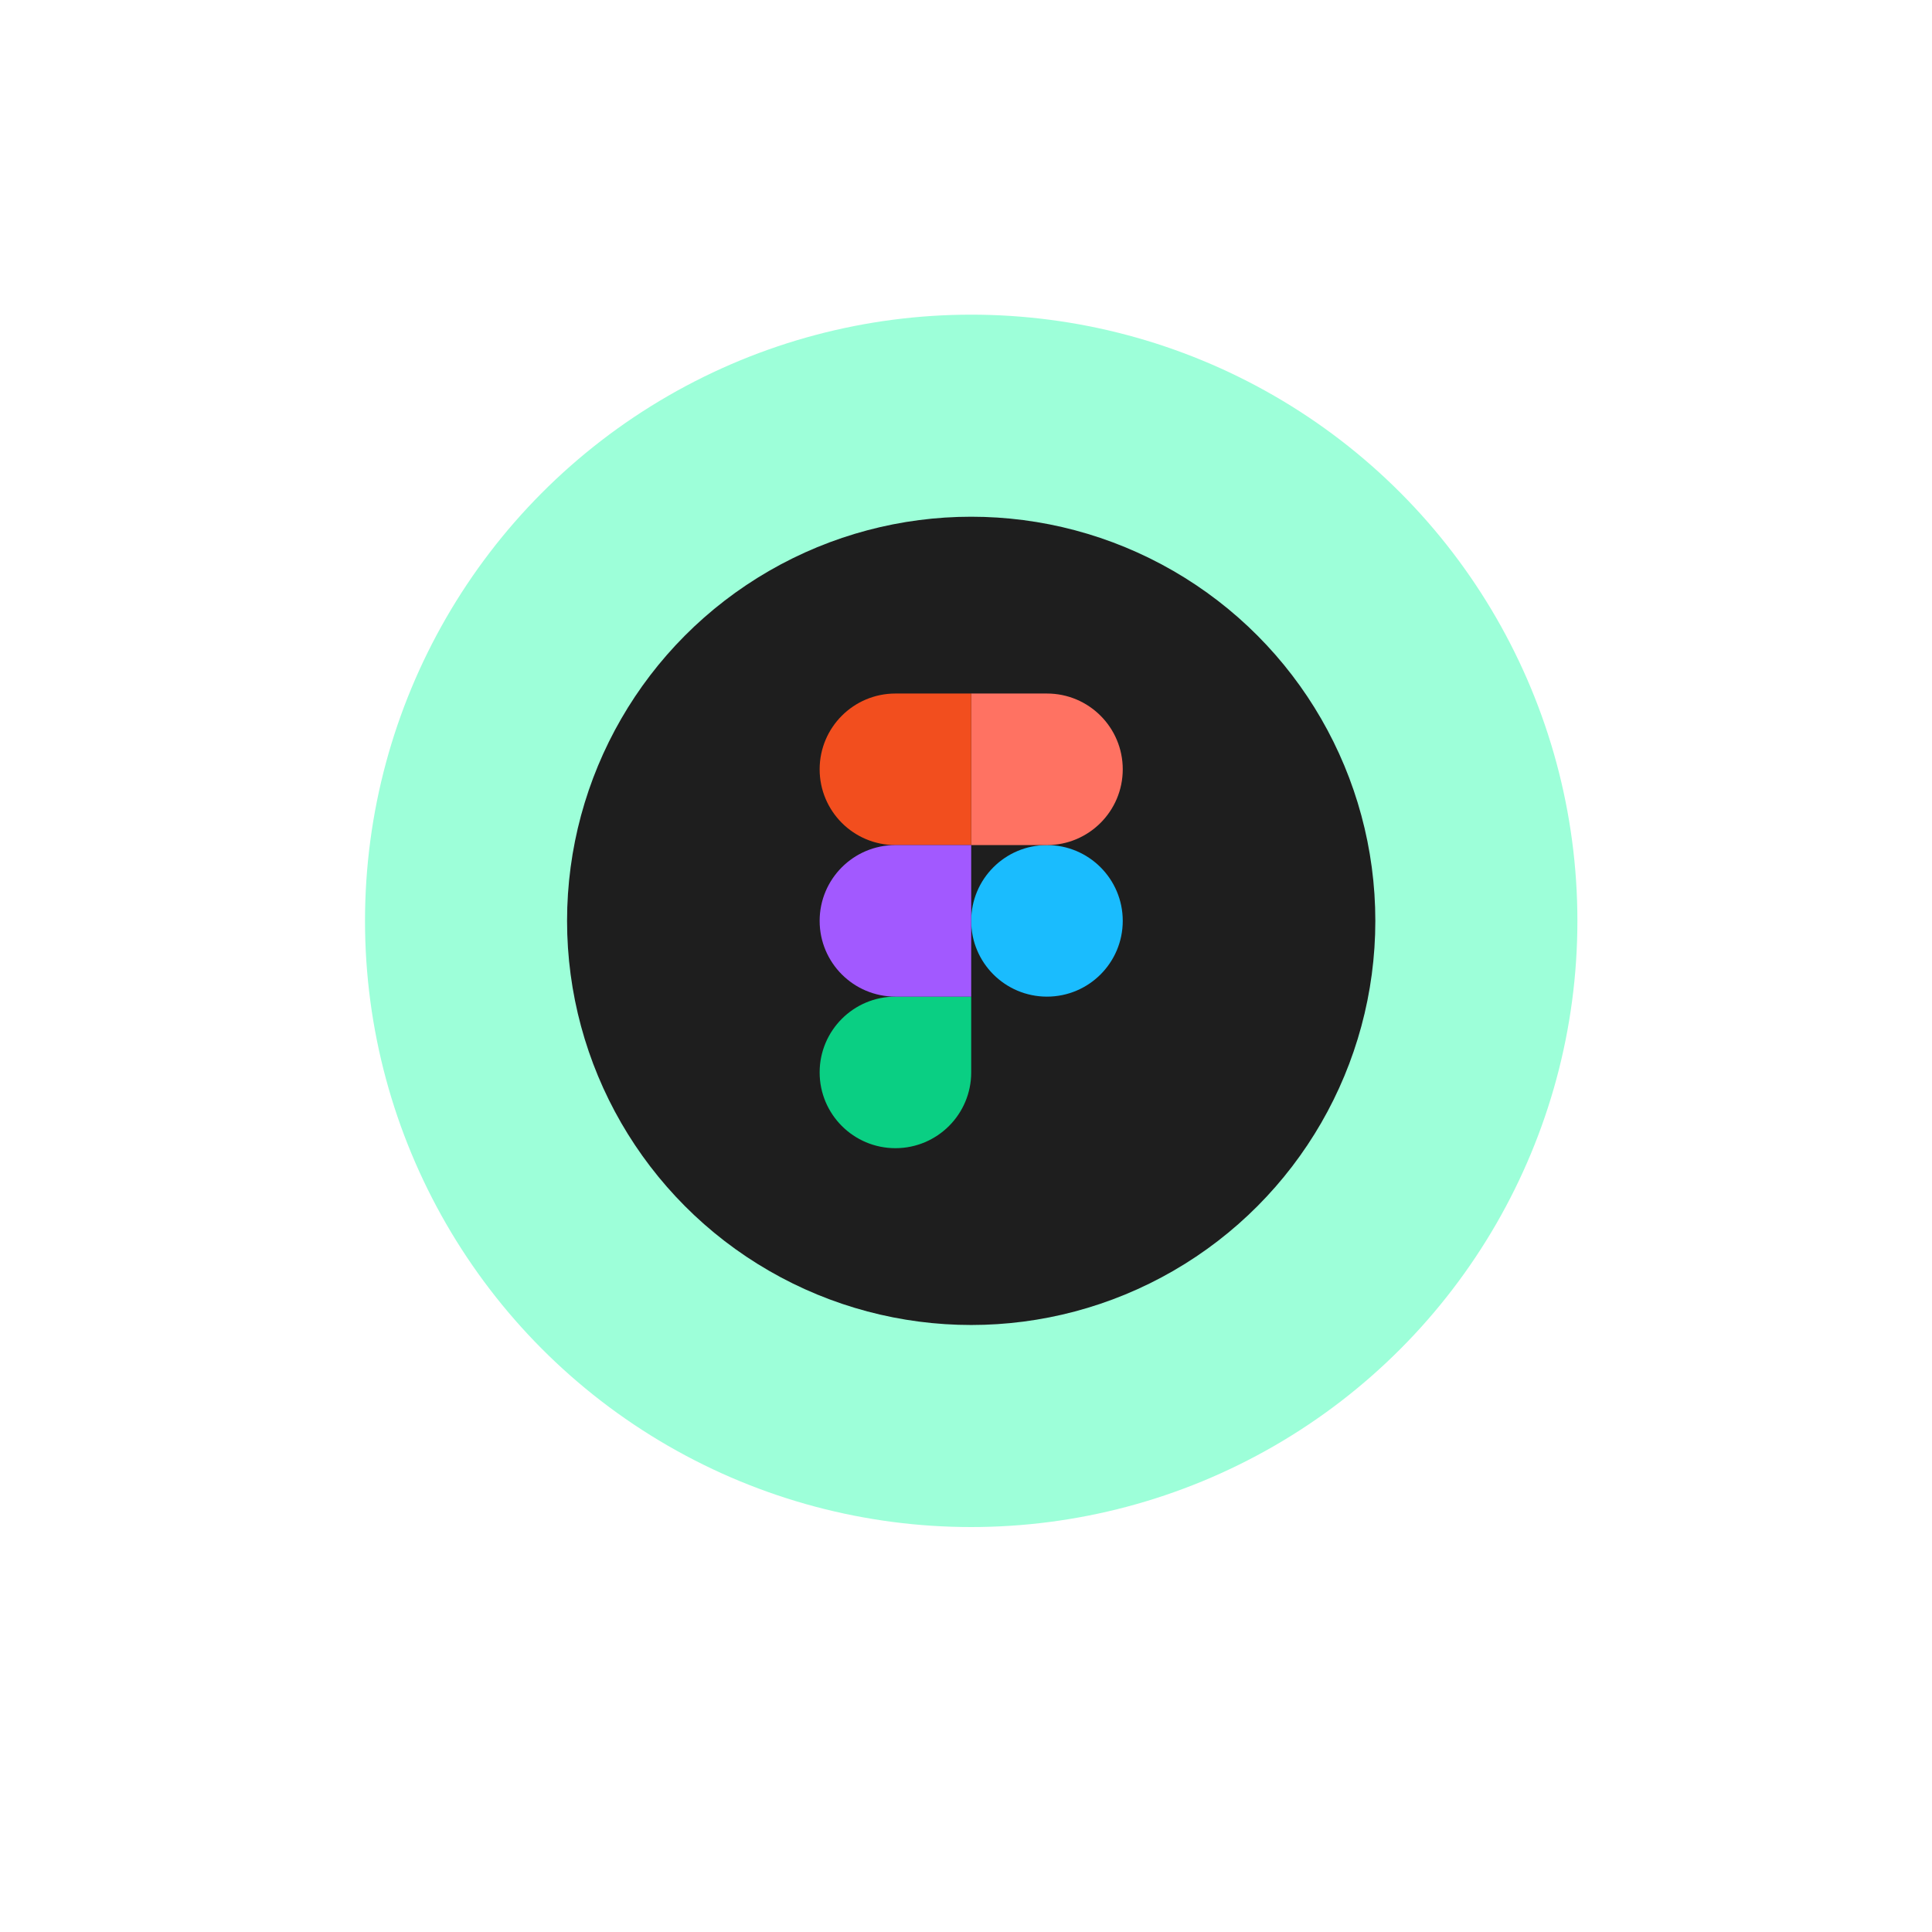 <svg width="307" height="307" viewBox="0 0 307 307" fill="none" xmlns="http://www.w3.org/2000/svg">
<g filter="url(#filter0_d_572_26652)">
<circle cx="153.5" cy="144.5" r="136.5" fill="white"/>
</g>
<circle cx="154.327" cy="146.327" r="96.326" fill="#9DFFD9"/>
<circle cx="154.326" cy="146.327" r="64.218" fill="#1E1E1E"/>
<path fill-rule="evenodd" clip-rule="evenodd" d="M154.326 146.327C154.326 139.677 159.717 134.286 166.367 134.286C173.017 134.286 178.408 139.677 178.408 146.327C178.408 152.977 173.017 158.368 166.367 158.368C159.717 158.368 154.326 152.977 154.326 146.327Z" fill="#1ABCFE"/>
<path fill-rule="evenodd" clip-rule="evenodd" d="M130.244 170.408C130.244 163.758 135.635 158.367 142.285 158.367H154.326V170.408C154.326 177.058 148.935 182.449 142.285 182.449C135.635 182.449 130.244 177.058 130.244 170.408Z" fill="#0ACF83"/>
<path fill-rule="evenodd" clip-rule="evenodd" d="M154.326 110.204V134.286H166.367C173.017 134.286 178.408 128.895 178.408 122.245C178.408 115.595 173.017 110.204 166.367 110.204H154.326Z" fill="#FF7262"/>
<path fill-rule="evenodd" clip-rule="evenodd" d="M130.244 122.245C130.244 128.895 135.635 134.286 142.285 134.286H154.326V110.204H142.285C135.635 110.204 130.244 115.595 130.244 122.245Z" fill="#F24E1E"/>
<path fill-rule="evenodd" clip-rule="evenodd" d="M130.244 146.327C130.244 152.977 135.635 158.368 142.285 158.368H154.326V134.286H142.285C135.635 134.286 130.244 139.677 130.244 146.327Z" fill="#A259FF"/>
<defs>
<filter id="filter0_d_572_26652" x="0.9" y="0.9" width="305.2" height="305.2" filterUnits="userSpaceOnUse" color-interpolation-filters="sRGB">
<feFlood flood-opacity="0" result="BackgroundImageFix"/>
<feColorMatrix in="SourceAlpha" type="matrix" values="0 0 0 0 0 0 0 0 0 0 0 0 0 0 0 0 0 0 127 0" result="hardAlpha"/>
<feOffset dy="9"/>
<feGaussianBlur stdDeviation="8.05"/>
<feComposite in2="hardAlpha" operator="out"/>
<feColorMatrix type="matrix" values="0 0 0 0 0 0 0 0 0 0 0 0 0 0 0 0 0 0 0.2 0"/>
<feBlend mode="normal" in2="BackgroundImageFix" result="effect1_dropShadow_572_26652"/>
<feBlend mode="normal" in="SourceGraphic" in2="effect1_dropShadow_572_26652" result="shape"/>
</filter>
</defs>
</svg>
